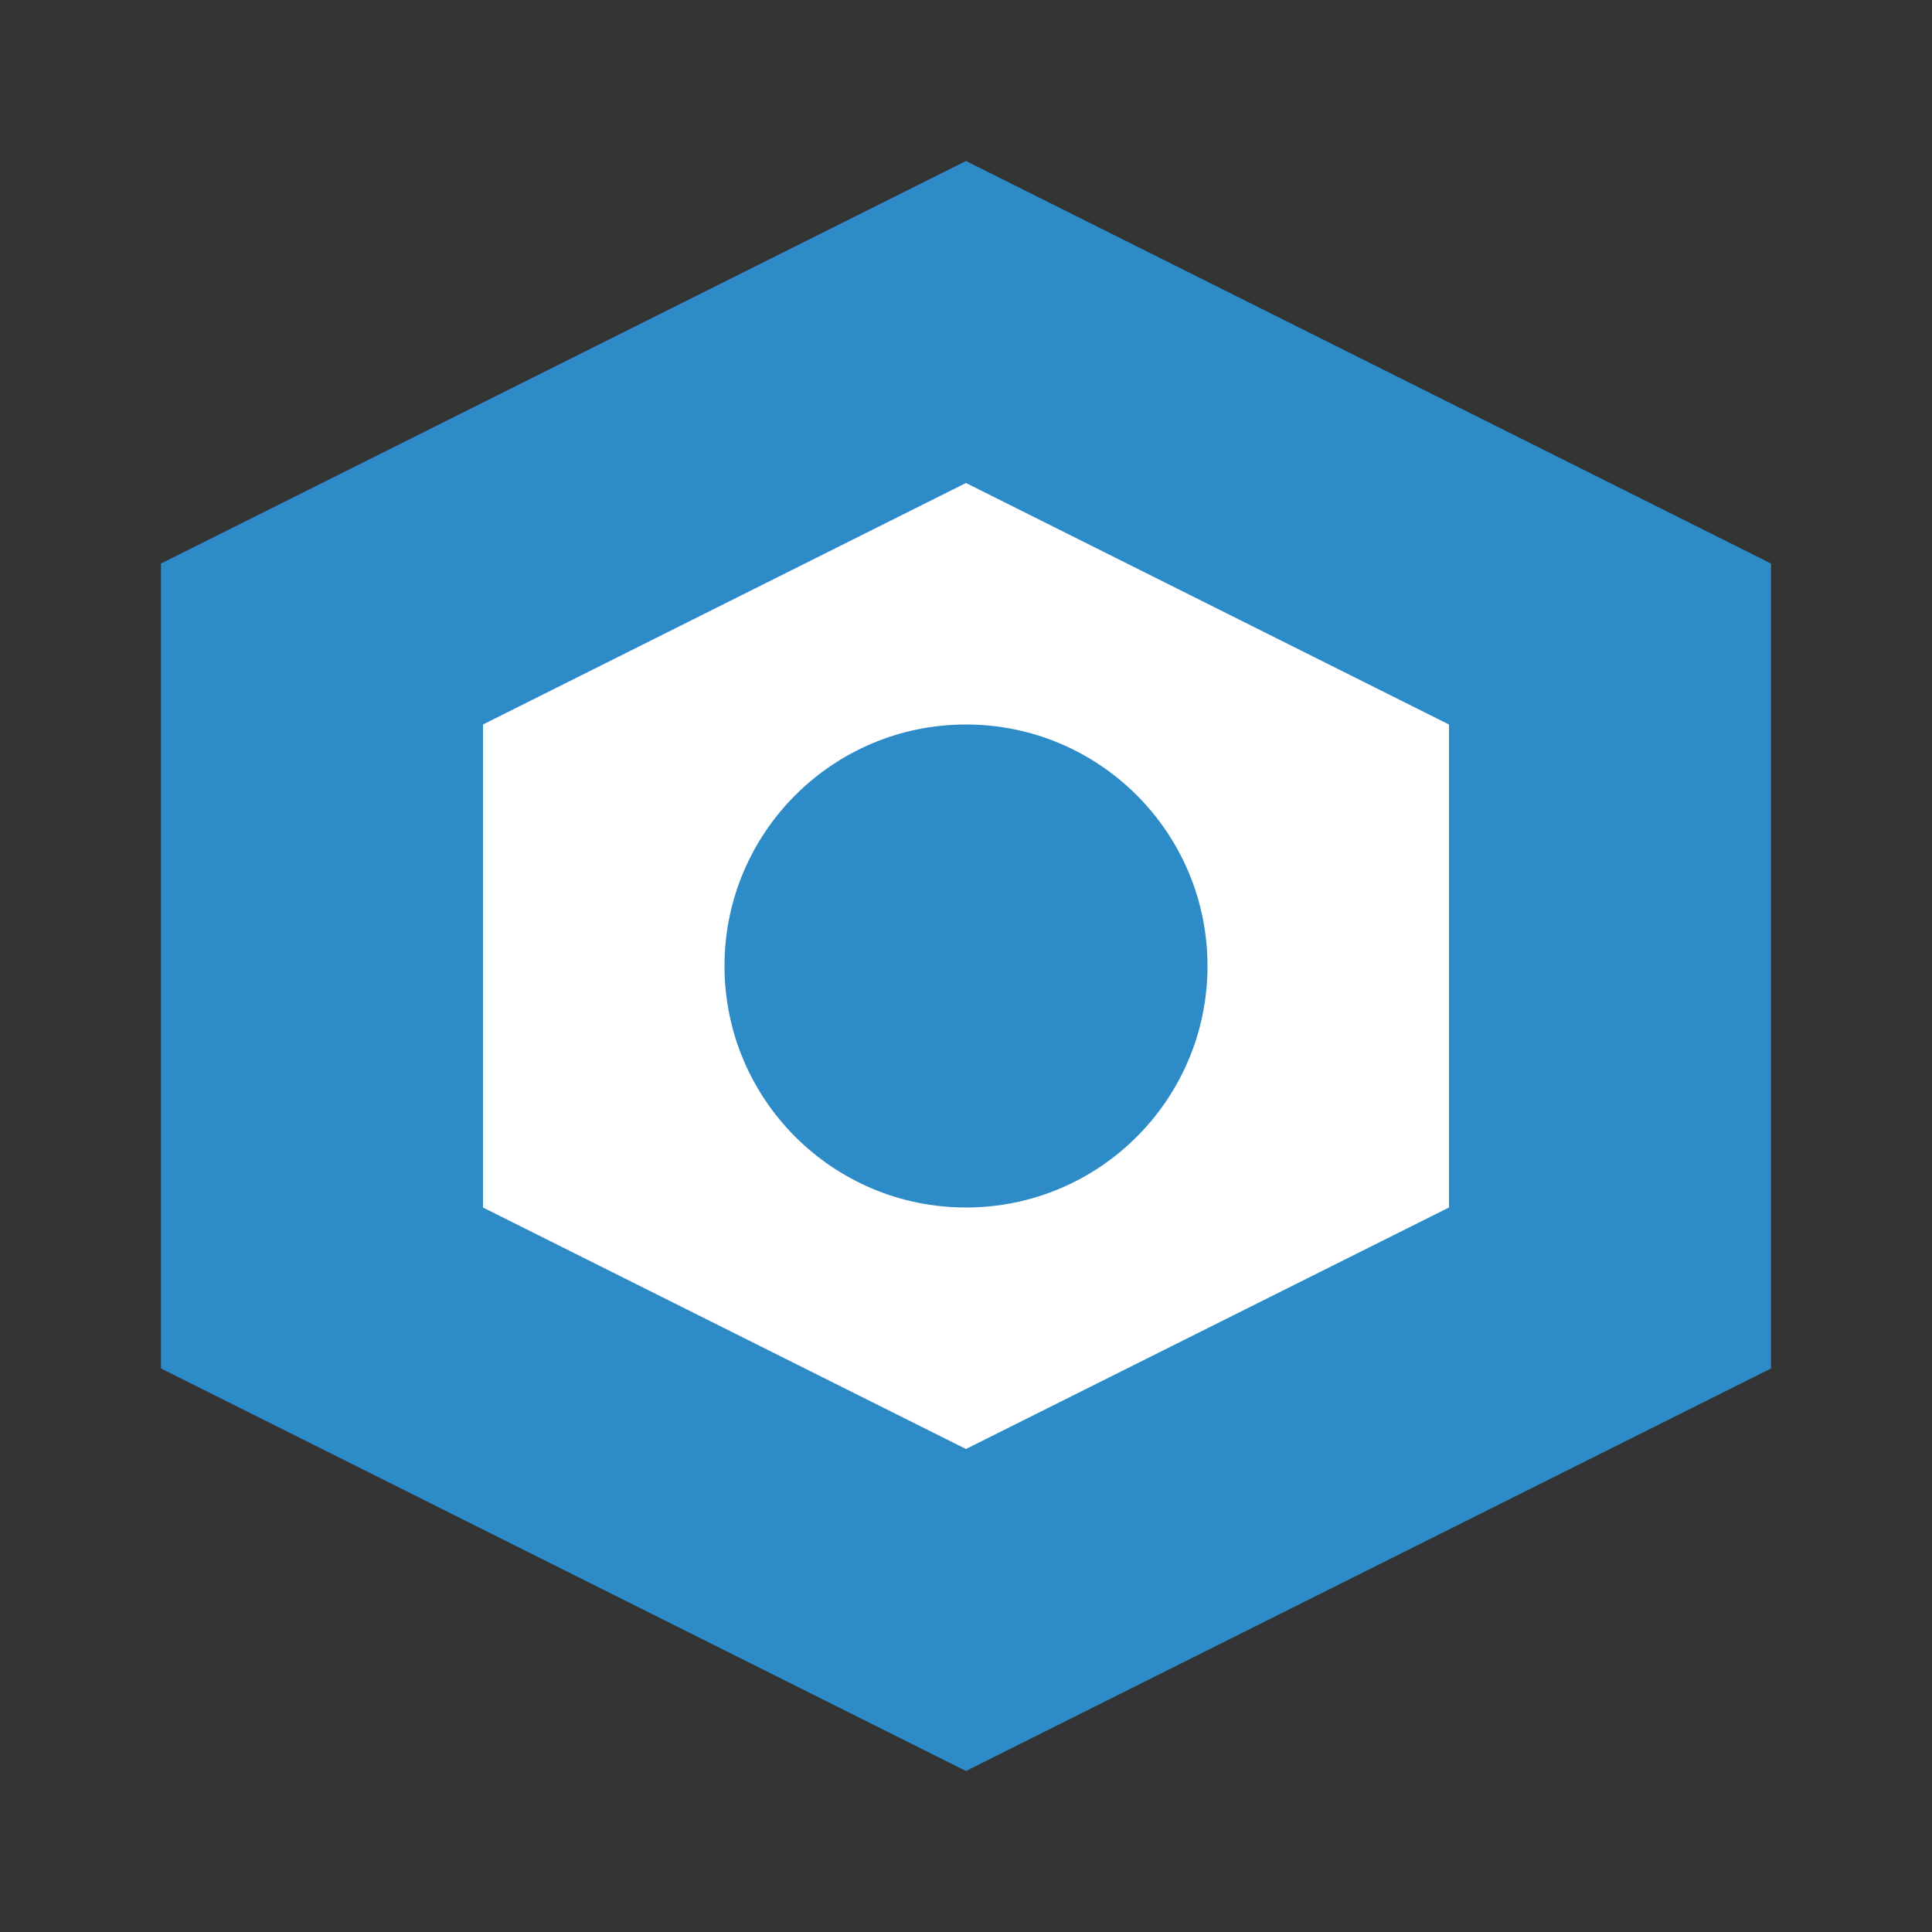 <?xml version="1.0" encoding="UTF-8"?>
<svg width="48" height="48" viewBox="0 0 48 48" fill="none" xmlns="http://www.w3.org/2000/svg">
  <rect x="0" y="0" width="48" height="48" fill="#333333" stroke="none"/>
  <path d="M24 4L44 14V34L24 44L4 34V14L24 4Z" fill="#2D8CC8"/>
  <path d="M24 12L36 18V30L24 36L12 30V18L24 12Z" fill="white"/>
  <circle cx="24" cy="24" r="6" fill="#2D8CC8"/>
</svg> 